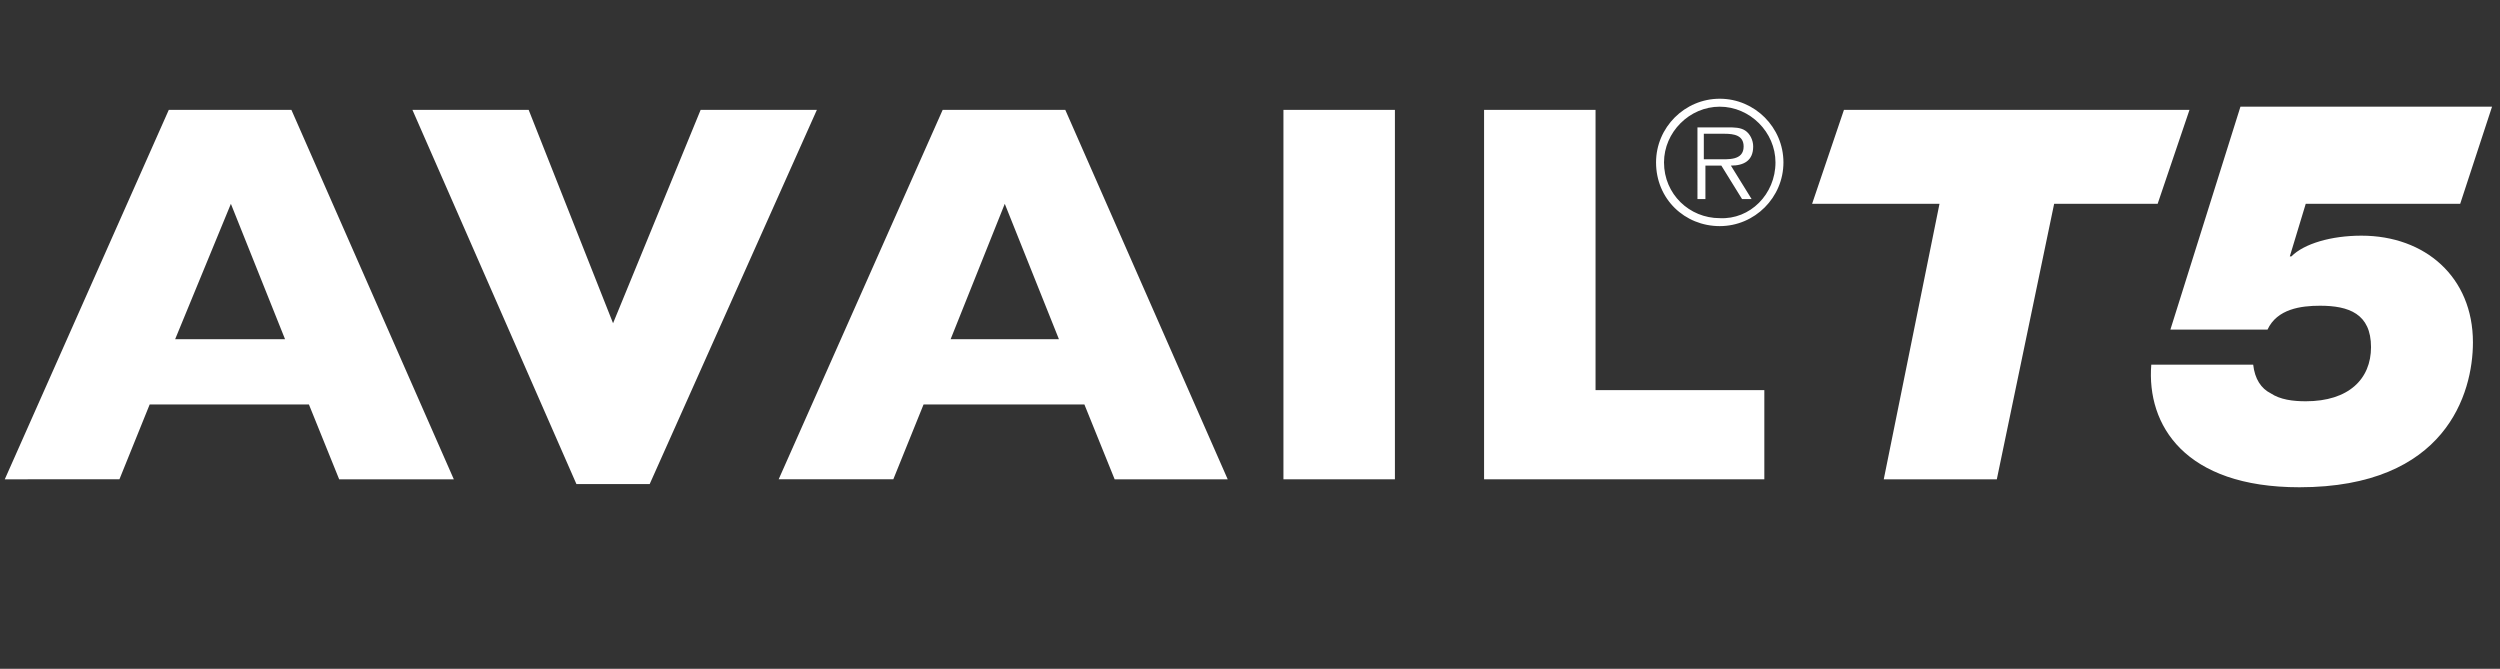 <?xml version="1.0" encoding="UTF-8"?> <!-- Generator: Adobe Illustrator 22.1.0, SVG Export Plug-In . SVG Version: 6.00 Build 0) --> <svg xmlns="http://www.w3.org/2000/svg" xmlns:xlink="http://www.w3.org/1999/xlink" id="Layer_1" x="0px" y="0px" viewBox="0 0 157 42" style="enable-background:new 0 0 157 42;" xml:space="preserve"><rect x="0" y="0" width="157" height="42" fill="#333333" stroke="none"/> <style type="text/css"> .st0{fill:#FFFFFF;} .st1{fill:#243746;} .st2{fill:#F5881F;} .st3{fill:#616D79;} .st4{fill:#231F20;} .st5{fill:#76BC21;} .st6{fill:#8A939D;} .st7{fill:none;} </style> <g> <path class="st0" d="M104,10.2c0-2.2,1.8-4,4-4c2.2,0,4,1.8,4,4c0,2.2-1.8,4-4,4C105.8,14.2,104,12.5,104,10.2z M111.5,10.2 c0-1.9-1.6-3.5-3.5-3.5c-1.9,0-3.5,1.6-3.5,3.5c0,2,1.6,3.5,3.5,3.5C109.9,13.8,111.5,12.2,111.5,10.2z M110,12.5h-0.6l-1.3-2.1h-1 v2.1h-0.5V8h1.9c0.4,0,0.8,0,1.1,0.2c0.3,0.2,0.5,0.6,0.5,1c0,0.9-0.6,1.2-1.4,1.2L110,12.5z M107.9,10c0.6,0,1.6,0.1,1.6-0.8 c0-0.7-0.6-0.8-1.2-0.8H107V10H107.9z"></path> </g> <path class="st0" d="M154.5,12.8h-9.7l-1,3.3h0.1c0.8-0.8,2.5-1.3,4.4-1.3c4,0,7,2.6,7,6.7c0,3.2-1.7,9.1-10.9,9.1 c-7.2,0-9.6-3.9-9.3-7.7h6.4c0.1,0.9,0.5,1.5,1.1,1.8c0.6,0.4,1.4,0.5,2.2,0.5c2.7,0,4.1-1.4,4.1-3.4c0-2.1-1.4-2.6-3.2-2.6 c-1.2,0-2.7,0.2-3.3,1.5h-6.1l4.4-14h15.8L154.5,12.8z"></path> <polygon class="st0" points="137.5,6.9 115.8,6.9 113.8,12.8 121.8,12.8 118.3,30.1 125.4,30.1 129,12.8 135.5,12.8 "></polygon> <path class="st0" d="M110.8,30.1H93.2V6.9h7v17.6h10.6V30.1z"></path> <path class="st0" d="M87.6,30.1h-7V6.9h7V30.1z"></path> <path class="st0" d="M77.1,30.1H70l-1.9-4.7H58l-1.9,4.7h-7.2L59.2,6.9h7.7L77.1,30.1z M66.5,21.3l-3.4-8.5l-3.4,8.5H66.5z"></path> <path class="st0" d="M51.3,6.9L40.8,30.4h-4.6L25.9,6.9h7.3l5.3,13.4L44,6.9H51.3z"></path> <path class="st0" d="M28.5,30.1h-7.2l-1.9-4.7H9.4l-1.9,4.7H0.3L10.6,6.9h7.7L28.5,30.1z M17.9,21.3l-3.4-8.5L11,21.3H17.9z"></path> <rect class="st7" width="157" height="42"></rect> </svg> 